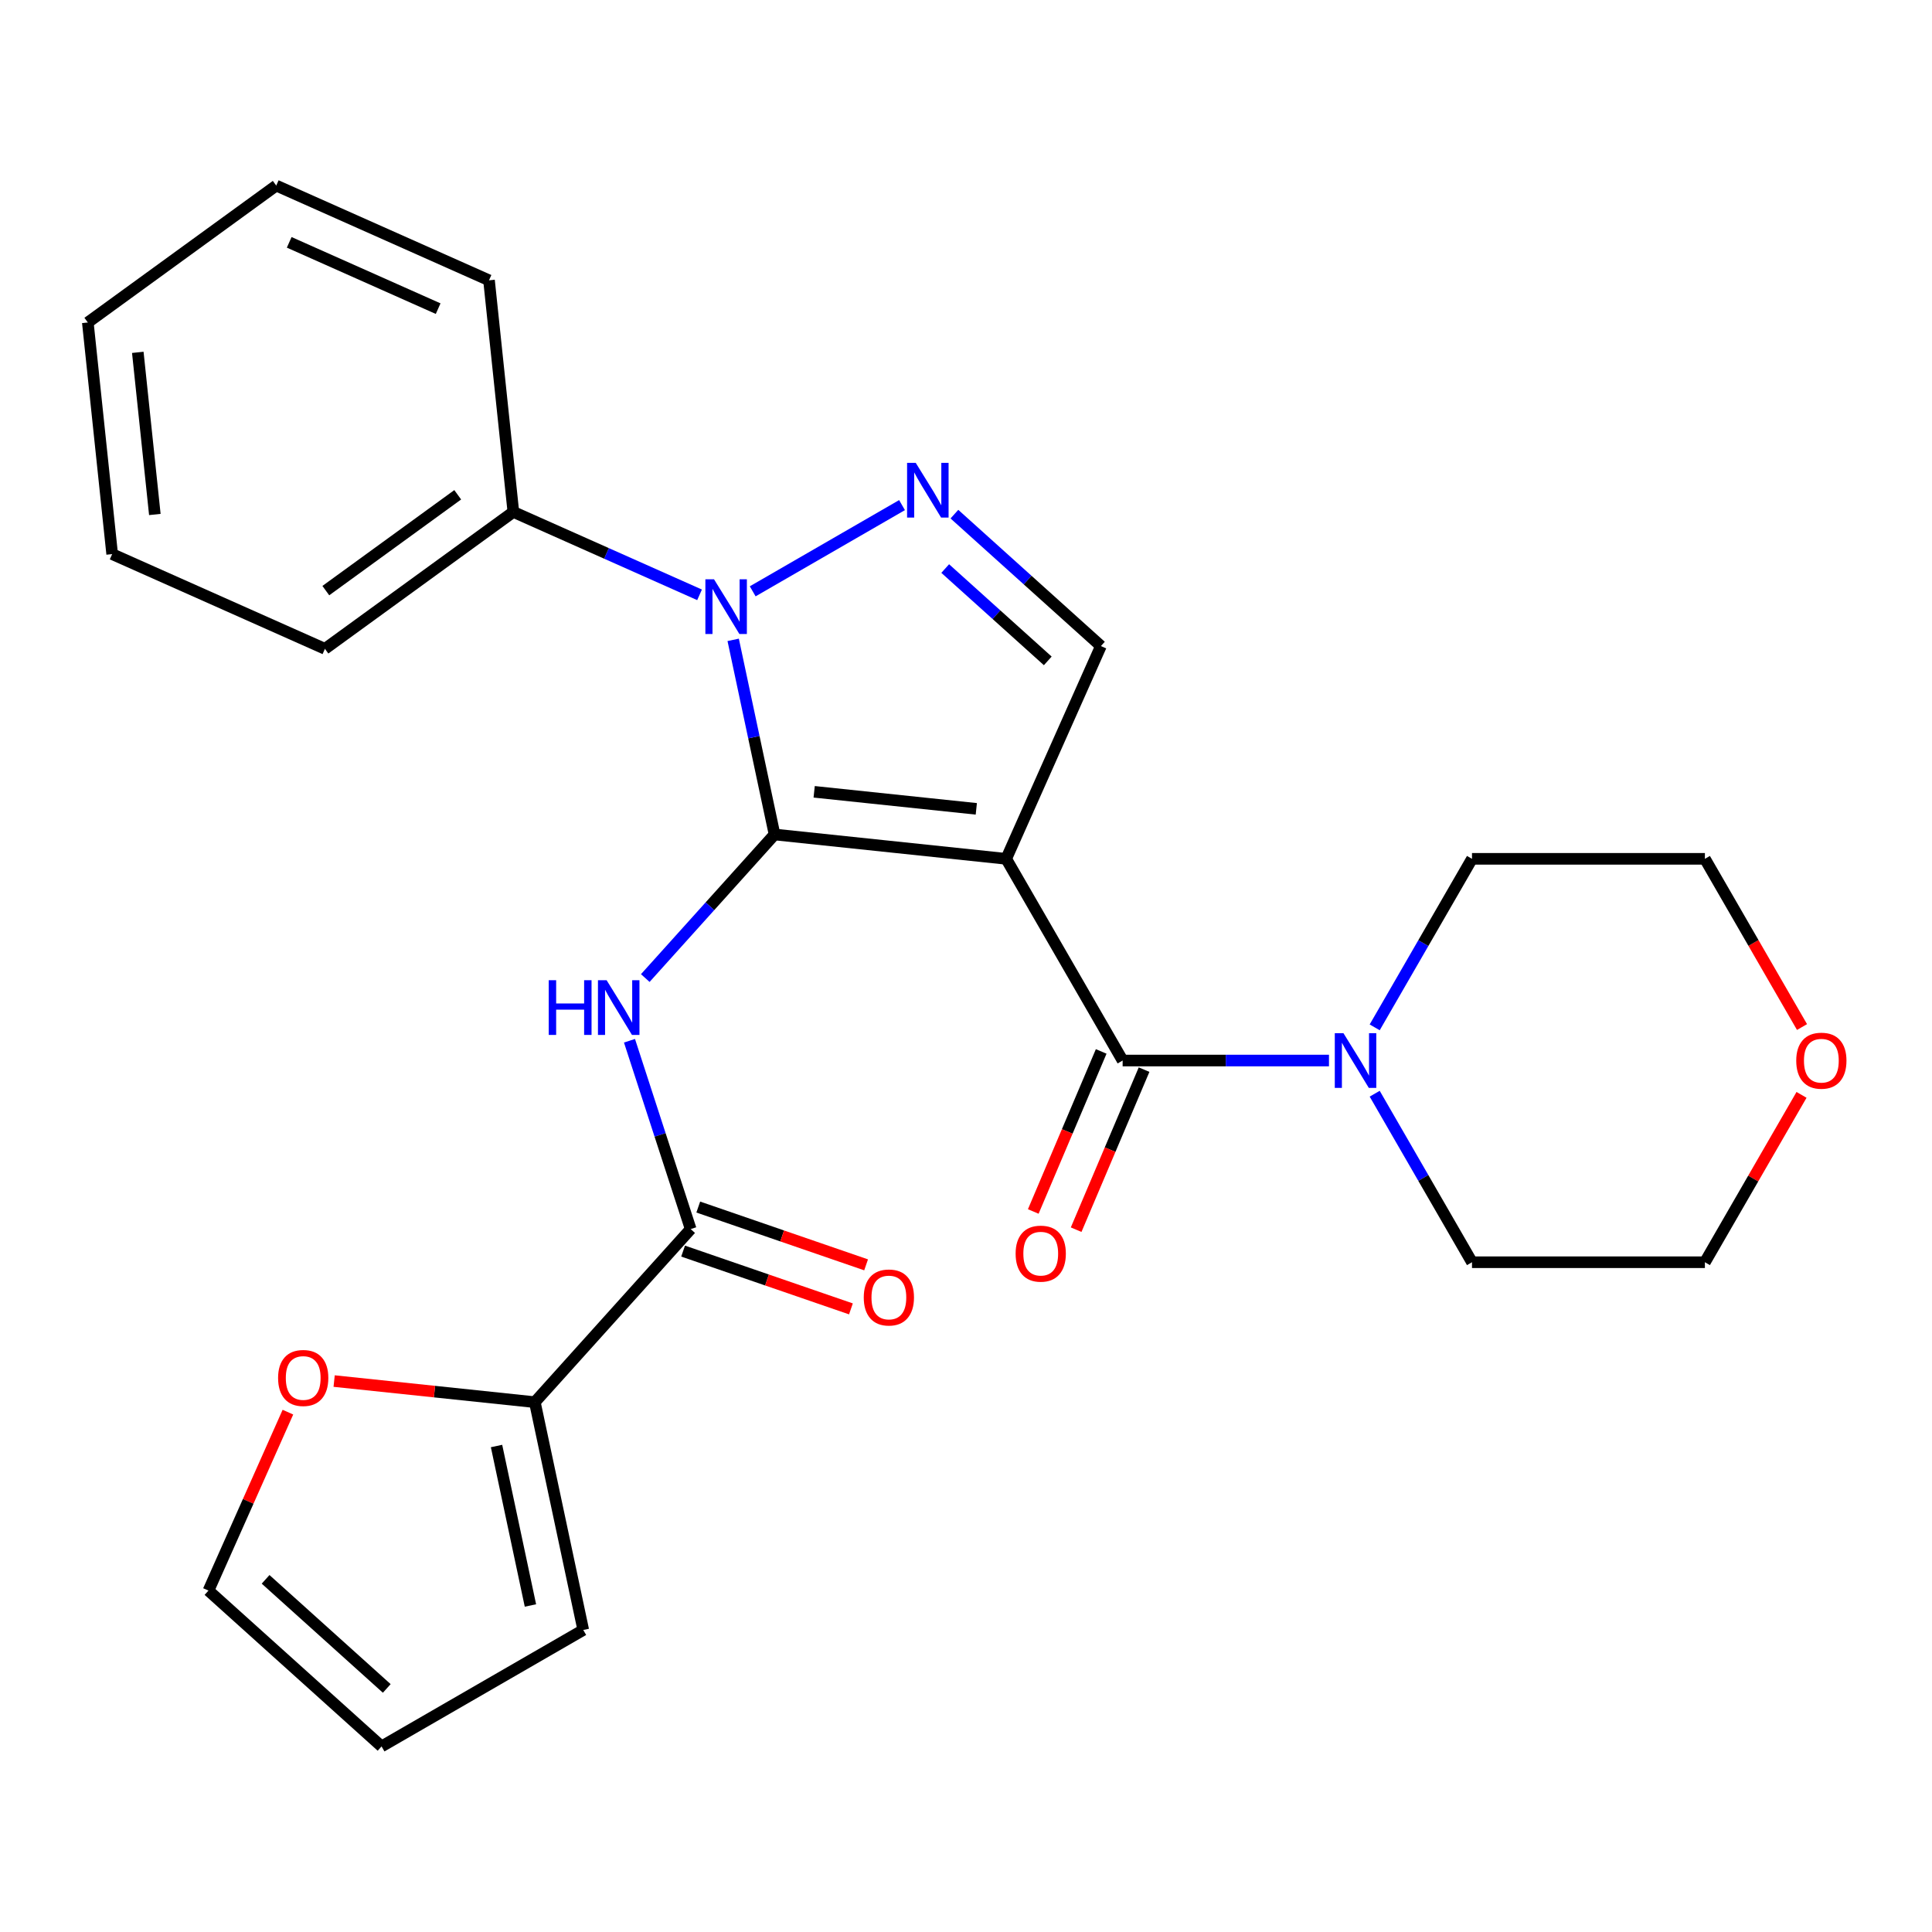<?xml version='1.0' encoding='iso-8859-1'?>
<svg version='1.1' baseProfile='full'
              xmlns='http://www.w3.org/2000/svg'
                      xmlns:rdkit='http://www.rdkit.org/xml'
                      xmlns:xlink='http://www.w3.org/1999/xlink'
                  xml:space='preserve'
width='1000px' height='1000px' viewBox='0 0 1000 1000'>
<!-- END OF HEADER -->
<rect style='opacity:1.0;fill:#FFFFFF;stroke:none' width='1000' height='1000' x='0' y='0'> </rect>
<path class='bond-0' d='M 400.907,431.927 L 520.798,444.528' style='fill:none;fill-rule:evenodd;stroke:#000000;stroke-width:6px;stroke-linecap:butt;stroke-linejoin:miter;stroke-opacity:1' />
<path class='bond-0' d='M 421.411,409.839 L 505.335,418.66' style='fill:none;fill-rule:evenodd;stroke:#000000;stroke-width:6px;stroke-linecap:butt;stroke-linejoin:miter;stroke-opacity:1' />
<path class='bond-1' d='M 400.907,431.927 L 390.2,381.556' style='fill:none;fill-rule:evenodd;stroke:#000000;stroke-width:6px;stroke-linecap:butt;stroke-linejoin:miter;stroke-opacity:1' />
<path class='bond-1' d='M 390.2,381.556 L 379.493,331.184' style='fill:none;fill-rule:evenodd;stroke:#0000FF;stroke-width:6px;stroke-linecap:butt;stroke-linejoin:miter;stroke-opacity:1' />
<path class='bond-3' d='M 400.907,431.927 L 367.451,469.084' style='fill:none;fill-rule:evenodd;stroke:#000000;stroke-width:6px;stroke-linecap:butt;stroke-linejoin:miter;stroke-opacity:1' />
<path class='bond-3' d='M 367.451,469.084 L 333.996,506.24' style='fill:none;fill-rule:evenodd;stroke:#0000FF;stroke-width:6px;stroke-linecap:butt;stroke-linejoin:miter;stroke-opacity:1' />
<path class='bond-4' d='M 520.798,444.528 L 581.074,548.929' style='fill:none;fill-rule:evenodd;stroke:#000000;stroke-width:6px;stroke-linecap:butt;stroke-linejoin:miter;stroke-opacity:1' />
<path class='bond-5' d='M 520.798,444.528 L 569.831,334.399' style='fill:none;fill-rule:evenodd;stroke:#000000;stroke-width:6px;stroke-linecap:butt;stroke-linejoin:miter;stroke-opacity:1' />
<path class='bond-2' d='M 389.597,306.069 L 466.887,261.446' style='fill:none;fill-rule:evenodd;stroke:#0000FF;stroke-width:6px;stroke-linecap:butt;stroke-linejoin:miter;stroke-opacity:1' />
<path class='bond-10' d='M 362.089,307.886 L 313.901,286.432' style='fill:none;fill-rule:evenodd;stroke:#0000FF;stroke-width:6px;stroke-linecap:butt;stroke-linejoin:miter;stroke-opacity:1' />
<path class='bond-10' d='M 313.901,286.432 L 265.713,264.977' style='fill:none;fill-rule:evenodd;stroke:#000000;stroke-width:6px;stroke-linecap:butt;stroke-linejoin:miter;stroke-opacity:1' />
<path class='bond-26' d='M 493.998,266.118 L 531.914,300.259' style='fill:none;fill-rule:evenodd;stroke:#0000FF;stroke-width:6px;stroke-linecap:butt;stroke-linejoin:miter;stroke-opacity:1' />
<path class='bond-26' d='M 531.914,300.259 L 569.831,334.399' style='fill:none;fill-rule:evenodd;stroke:#000000;stroke-width:6px;stroke-linecap:butt;stroke-linejoin:miter;stroke-opacity:1' />
<path class='bond-26' d='M 489.24,294.278 L 515.781,318.176' style='fill:none;fill-rule:evenodd;stroke:#0000FF;stroke-width:6px;stroke-linecap:butt;stroke-linejoin:miter;stroke-opacity:1' />
<path class='bond-26' d='M 515.781,318.176 L 542.323,342.074' style='fill:none;fill-rule:evenodd;stroke:#000000;stroke-width:6px;stroke-linecap:butt;stroke-linejoin:miter;stroke-opacity:1' />
<path class='bond-6' d='M 325.822,538.689 L 341.658,587.427' style='fill:none;fill-rule:evenodd;stroke:#0000FF;stroke-width:6px;stroke-linecap:butt;stroke-linejoin:miter;stroke-opacity:1' />
<path class='bond-6' d='M 341.658,587.427 L 357.495,636.166' style='fill:none;fill-rule:evenodd;stroke:#000000;stroke-width:6px;stroke-linecap:butt;stroke-linejoin:miter;stroke-opacity:1' />
<path class='bond-7' d='M 581.074,548.929 L 634.473,548.929' style='fill:none;fill-rule:evenodd;stroke:#000000;stroke-width:6px;stroke-linecap:butt;stroke-linejoin:miter;stroke-opacity:1' />
<path class='bond-7' d='M 634.473,548.929 L 687.872,548.929' style='fill:none;fill-rule:evenodd;stroke:#0000FF;stroke-width:6px;stroke-linecap:butt;stroke-linejoin:miter;stroke-opacity:1' />
<path class='bond-11' d='M 569.977,544.219 L 552.397,585.639' style='fill:none;fill-rule:evenodd;stroke:#000000;stroke-width:6px;stroke-linecap:butt;stroke-linejoin:miter;stroke-opacity:1' />
<path class='bond-11' d='M 552.397,585.639 L 534.816,627.06' style='fill:none;fill-rule:evenodd;stroke:#FF0000;stroke-width:6px;stroke-linecap:butt;stroke-linejoin:miter;stroke-opacity:1' />
<path class='bond-11' d='M 592.171,553.639 L 574.591,595.06' style='fill:none;fill-rule:evenodd;stroke:#000000;stroke-width:6px;stroke-linecap:butt;stroke-linejoin:miter;stroke-opacity:1' />
<path class='bond-11' d='M 574.591,595.06 L 557.01,636.48' style='fill:none;fill-rule:evenodd;stroke:#FF0000;stroke-width:6px;stroke-linecap:butt;stroke-linejoin:miter;stroke-opacity:1' />
<path class='bond-8' d='M 357.495,636.166 L 276.83,725.754' style='fill:none;fill-rule:evenodd;stroke:#000000;stroke-width:6px;stroke-linecap:butt;stroke-linejoin:miter;stroke-opacity:1' />
<path class='bond-12' d='M 353.57,647.565 L 397.006,662.522' style='fill:none;fill-rule:evenodd;stroke:#000000;stroke-width:6px;stroke-linecap:butt;stroke-linejoin:miter;stroke-opacity:1' />
<path class='bond-12' d='M 397.006,662.522 L 440.442,677.48' style='fill:none;fill-rule:evenodd;stroke:#FF0000;stroke-width:6px;stroke-linecap:butt;stroke-linejoin:miter;stroke-opacity:1' />
<path class='bond-12' d='M 361.42,624.768 L 404.856,639.726' style='fill:none;fill-rule:evenodd;stroke:#000000;stroke-width:6px;stroke-linecap:butt;stroke-linejoin:miter;stroke-opacity:1' />
<path class='bond-12' d='M 404.856,639.726 L 448.292,654.683' style='fill:none;fill-rule:evenodd;stroke:#FF0000;stroke-width:6px;stroke-linecap:butt;stroke-linejoin:miter;stroke-opacity:1' />
<path class='bond-17' d='M 711.541,531.756 L 736.721,488.142' style='fill:none;fill-rule:evenodd;stroke:#0000FF;stroke-width:6px;stroke-linecap:butt;stroke-linejoin:miter;stroke-opacity:1' />
<path class='bond-17' d='M 736.721,488.142 L 761.902,444.528' style='fill:none;fill-rule:evenodd;stroke:#000000;stroke-width:6px;stroke-linecap:butt;stroke-linejoin:miter;stroke-opacity:1' />
<path class='bond-18' d='M 711.541,566.103 L 736.721,609.717' style='fill:none;fill-rule:evenodd;stroke:#0000FF;stroke-width:6px;stroke-linecap:butt;stroke-linejoin:miter;stroke-opacity:1' />
<path class='bond-18' d='M 736.721,609.717 L 761.902,653.33' style='fill:none;fill-rule:evenodd;stroke:#000000;stroke-width:6px;stroke-linecap:butt;stroke-linejoin:miter;stroke-opacity:1' />
<path class='bond-9' d='M 276.83,725.754 L 224.891,720.295' style='fill:none;fill-rule:evenodd;stroke:#000000;stroke-width:6px;stroke-linecap:butt;stroke-linejoin:miter;stroke-opacity:1' />
<path class='bond-9' d='M 224.891,720.295 L 172.952,714.836' style='fill:none;fill-rule:evenodd;stroke:#FF0000;stroke-width:6px;stroke-linecap:butt;stroke-linejoin:miter;stroke-opacity:1' />
<path class='bond-13' d='M 276.83,725.754 L 301.894,843.671' style='fill:none;fill-rule:evenodd;stroke:#000000;stroke-width:6px;stroke-linecap:butt;stroke-linejoin:miter;stroke-opacity:1' />
<path class='bond-13' d='M 257.006,748.454 L 274.551,830.996' style='fill:none;fill-rule:evenodd;stroke:#000000;stroke-width:6px;stroke-linecap:butt;stroke-linejoin:miter;stroke-opacity:1' />
<path class='bond-14' d='M 149.025,730.926 L 128.465,777.104' style='fill:none;fill-rule:evenodd;stroke:#FF0000;stroke-width:6px;stroke-linecap:butt;stroke-linejoin:miter;stroke-opacity:1' />
<path class='bond-14' d='M 128.465,777.104 L 107.906,823.282' style='fill:none;fill-rule:evenodd;stroke:#000000;stroke-width:6px;stroke-linecap:butt;stroke-linejoin:miter;stroke-opacity:1' />
<path class='bond-21' d='M 265.713,264.977 L 168.185,335.836' style='fill:none;fill-rule:evenodd;stroke:#000000;stroke-width:6px;stroke-linecap:butt;stroke-linejoin:miter;stroke-opacity:1' />
<path class='bond-21' d='M 236.912,256.1 L 168.643,305.701' style='fill:none;fill-rule:evenodd;stroke:#000000;stroke-width:6px;stroke-linecap:butt;stroke-linejoin:miter;stroke-opacity:1' />
<path class='bond-22' d='M 265.713,264.977 L 253.112,145.086' style='fill:none;fill-rule:evenodd;stroke:#000000;stroke-width:6px;stroke-linecap:butt;stroke-linejoin:miter;stroke-opacity:1' />
<path class='bond-15' d='M 301.894,843.671 L 197.493,903.947' style='fill:none;fill-rule:evenodd;stroke:#000000;stroke-width:6px;stroke-linecap:butt;stroke-linejoin:miter;stroke-opacity:1' />
<path class='bond-27' d='M 107.906,823.282 L 197.493,903.947' style='fill:none;fill-rule:evenodd;stroke:#000000;stroke-width:6px;stroke-linecap:butt;stroke-linejoin:miter;stroke-opacity:1' />
<path class='bond-27' d='M 137.477,817.464 L 200.188,873.93' style='fill:none;fill-rule:evenodd;stroke:#000000;stroke-width:6px;stroke-linecap:butt;stroke-linejoin:miter;stroke-opacity:1' />
<path class='bond-16' d='M 932.468,566.703 L 907.46,610.017' style='fill:none;fill-rule:evenodd;stroke:#FF0000;stroke-width:6px;stroke-linecap:butt;stroke-linejoin:miter;stroke-opacity:1' />
<path class='bond-16' d='M 907.46,610.017 L 882.453,653.33' style='fill:none;fill-rule:evenodd;stroke:#000000;stroke-width:6px;stroke-linecap:butt;stroke-linejoin:miter;stroke-opacity:1' />
<path class='bond-29' d='M 932.722,531.596 L 907.587,488.062' style='fill:none;fill-rule:evenodd;stroke:#FF0000;stroke-width:6px;stroke-linecap:butt;stroke-linejoin:miter;stroke-opacity:1' />
<path class='bond-29' d='M 907.587,488.062 L 882.453,444.528' style='fill:none;fill-rule:evenodd;stroke:#000000;stroke-width:6px;stroke-linecap:butt;stroke-linejoin:miter;stroke-opacity:1' />
<path class='bond-20' d='M 761.902,444.528 L 882.453,444.528' style='fill:none;fill-rule:evenodd;stroke:#000000;stroke-width:6px;stroke-linecap:butt;stroke-linejoin:miter;stroke-opacity:1' />
<path class='bond-19' d='M 761.902,653.33 L 882.453,653.33' style='fill:none;fill-rule:evenodd;stroke:#000000;stroke-width:6px;stroke-linecap:butt;stroke-linejoin:miter;stroke-opacity:1' />
<path class='bond-24' d='M 168.185,335.836 L 58.056,286.803' style='fill:none;fill-rule:evenodd;stroke:#000000;stroke-width:6px;stroke-linecap:butt;stroke-linejoin:miter;stroke-opacity:1' />
<path class='bond-23' d='M 253.112,145.086 L 142.983,96.053' style='fill:none;fill-rule:evenodd;stroke:#000000;stroke-width:6px;stroke-linecap:butt;stroke-linejoin:miter;stroke-opacity:1' />
<path class='bond-23' d='M 226.786,159.757 L 149.696,125.434' style='fill:none;fill-rule:evenodd;stroke:#000000;stroke-width:6px;stroke-linecap:butt;stroke-linejoin:miter;stroke-opacity:1' />
<path class='bond-25' d='M 142.983,96.053 L 45.455,166.912' style='fill:none;fill-rule:evenodd;stroke:#000000;stroke-width:6px;stroke-linecap:butt;stroke-linejoin:miter;stroke-opacity:1' />
<path class='bond-28' d='M 58.056,286.803 L 45.455,166.912' style='fill:none;fill-rule:evenodd;stroke:#000000;stroke-width:6px;stroke-linecap:butt;stroke-linejoin:miter;stroke-opacity:1' />
<path class='bond-28' d='M 80.144,266.299 L 71.323,182.375' style='fill:none;fill-rule:evenodd;stroke:#000000;stroke-width:6px;stroke-linecap:butt;stroke-linejoin:miter;stroke-opacity:1' />
<path  class='atom-2' d='M 369.583 299.85
L 378.863 314.85
Q 379.783 316.33, 381.263 319.01
Q 382.743 321.69, 382.823 321.85
L 382.823 299.85
L 386.583 299.85
L 386.583 328.17
L 382.703 328.17
L 372.743 311.77
Q 371.583 309.85, 370.343 307.65
Q 369.143 305.45, 368.783 304.77
L 368.783 328.17
L 365.103 328.17
L 365.103 299.85
L 369.583 299.85
' fill='#0000FF'/>
<path  class='atom-3' d='M 473.984 239.574
L 483.264 254.574
Q 484.184 256.054, 485.664 258.734
Q 487.144 261.414, 487.224 261.574
L 487.224 239.574
L 490.984 239.574
L 490.984 267.894
L 487.104 267.894
L 477.144 251.494
Q 475.984 249.574, 474.744 247.374
Q 473.544 245.174, 473.184 244.494
L 473.184 267.894
L 469.504 267.894
L 469.504 239.574
L 473.984 239.574
' fill='#0000FF'/>
<path  class='atom-4' d='M 284.022 507.355
L 287.862 507.355
L 287.862 519.395
L 302.342 519.395
L 302.342 507.355
L 306.182 507.355
L 306.182 535.675
L 302.342 535.675
L 302.342 522.595
L 287.862 522.595
L 287.862 535.675
L 284.022 535.675
L 284.022 507.355
' fill='#0000FF'/>
<path  class='atom-4' d='M 313.982 507.355
L 323.262 522.355
Q 324.182 523.835, 325.662 526.515
Q 327.142 529.195, 327.222 529.355
L 327.222 507.355
L 330.982 507.355
L 330.982 535.675
L 327.102 535.675
L 317.142 519.275
Q 315.982 517.355, 314.742 515.155
Q 313.542 512.955, 313.182 512.275
L 313.182 535.675
L 309.502 535.675
L 309.502 507.355
L 313.982 507.355
' fill='#0000FF'/>
<path  class='atom-8' d='M 695.366 534.769
L 704.646 549.769
Q 705.566 551.249, 707.046 553.929
Q 708.526 556.609, 708.606 556.769
L 708.606 534.769
L 712.366 534.769
L 712.366 563.089
L 708.486 563.089
L 698.526 546.689
Q 697.366 544.769, 696.126 542.569
Q 694.926 540.369, 694.566 539.689
L 694.566 563.089
L 690.886 563.089
L 690.886 534.769
L 695.366 534.769
' fill='#0000FF'/>
<path  class='atom-10' d='M 143.939 713.233
Q 143.939 706.433, 147.299 702.633
Q 150.659 698.833, 156.939 698.833
Q 163.219 698.833, 166.579 702.633
Q 169.939 706.433, 169.939 713.233
Q 169.939 720.113, 166.539 724.033
Q 163.139 727.913, 156.939 727.913
Q 150.699 727.913, 147.299 724.033
Q 143.939 720.153, 143.939 713.233
M 156.939 724.713
Q 161.259 724.713, 163.579 721.833
Q 165.939 718.913, 165.939 713.233
Q 165.939 707.673, 163.579 704.873
Q 161.259 702.033, 156.939 702.033
Q 152.619 702.033, 150.259 704.833
Q 147.939 707.633, 147.939 713.233
Q 147.939 718.953, 150.259 721.833
Q 152.619 724.713, 156.939 724.713
' fill='#FF0000'/>
<path  class='atom-12' d='M 525.684 648.882
Q 525.684 642.082, 529.044 638.282
Q 532.404 634.482, 538.684 634.482
Q 544.964 634.482, 548.324 638.282
Q 551.684 642.082, 551.684 648.882
Q 551.684 655.762, 548.284 659.682
Q 544.884 663.562, 538.684 663.562
Q 532.444 663.562, 529.044 659.682
Q 525.684 655.802, 525.684 648.882
M 538.684 660.362
Q 543.004 660.362, 545.324 657.482
Q 547.684 654.562, 547.684 648.882
Q 547.684 643.322, 545.324 640.522
Q 543.004 637.682, 538.684 637.682
Q 534.364 637.682, 532.004 640.482
Q 529.684 643.282, 529.684 648.882
Q 529.684 654.602, 532.004 657.482
Q 534.364 660.362, 538.684 660.362
' fill='#FF0000'/>
<path  class='atom-13' d='M 447.079 671.572
Q 447.079 664.772, 450.439 660.972
Q 453.799 657.172, 460.079 657.172
Q 466.359 657.172, 469.719 660.972
Q 473.079 664.772, 473.079 671.572
Q 473.079 678.452, 469.679 682.372
Q 466.279 686.252, 460.079 686.252
Q 453.839 686.252, 450.439 682.372
Q 447.079 678.492, 447.079 671.572
M 460.079 683.052
Q 464.399 683.052, 466.719 680.172
Q 469.079 677.252, 469.079 671.572
Q 469.079 666.012, 466.719 663.212
Q 464.399 660.372, 460.079 660.372
Q 455.759 660.372, 453.399 663.172
Q 451.079 665.972, 451.079 671.572
Q 451.079 677.292, 453.399 680.172
Q 455.759 683.052, 460.079 683.052
' fill='#FF0000'/>
<path  class='atom-17' d='M 929.729 549.009
Q 929.729 542.209, 933.089 538.409
Q 936.449 534.609, 942.729 534.609
Q 949.009 534.609, 952.369 538.409
Q 955.729 542.209, 955.729 549.009
Q 955.729 555.889, 952.329 559.809
Q 948.929 563.689, 942.729 563.689
Q 936.489 563.689, 933.089 559.809
Q 929.729 555.929, 929.729 549.009
M 942.729 560.489
Q 947.049 560.489, 949.369 557.609
Q 951.729 554.689, 951.729 549.009
Q 951.729 543.449, 949.369 540.649
Q 947.049 537.809, 942.729 537.809
Q 938.409 537.809, 936.049 540.609
Q 933.729 543.409, 933.729 549.009
Q 933.729 554.729, 936.049 557.609
Q 938.409 560.489, 942.729 560.489
' fill='#FF0000'/>
</svg>
